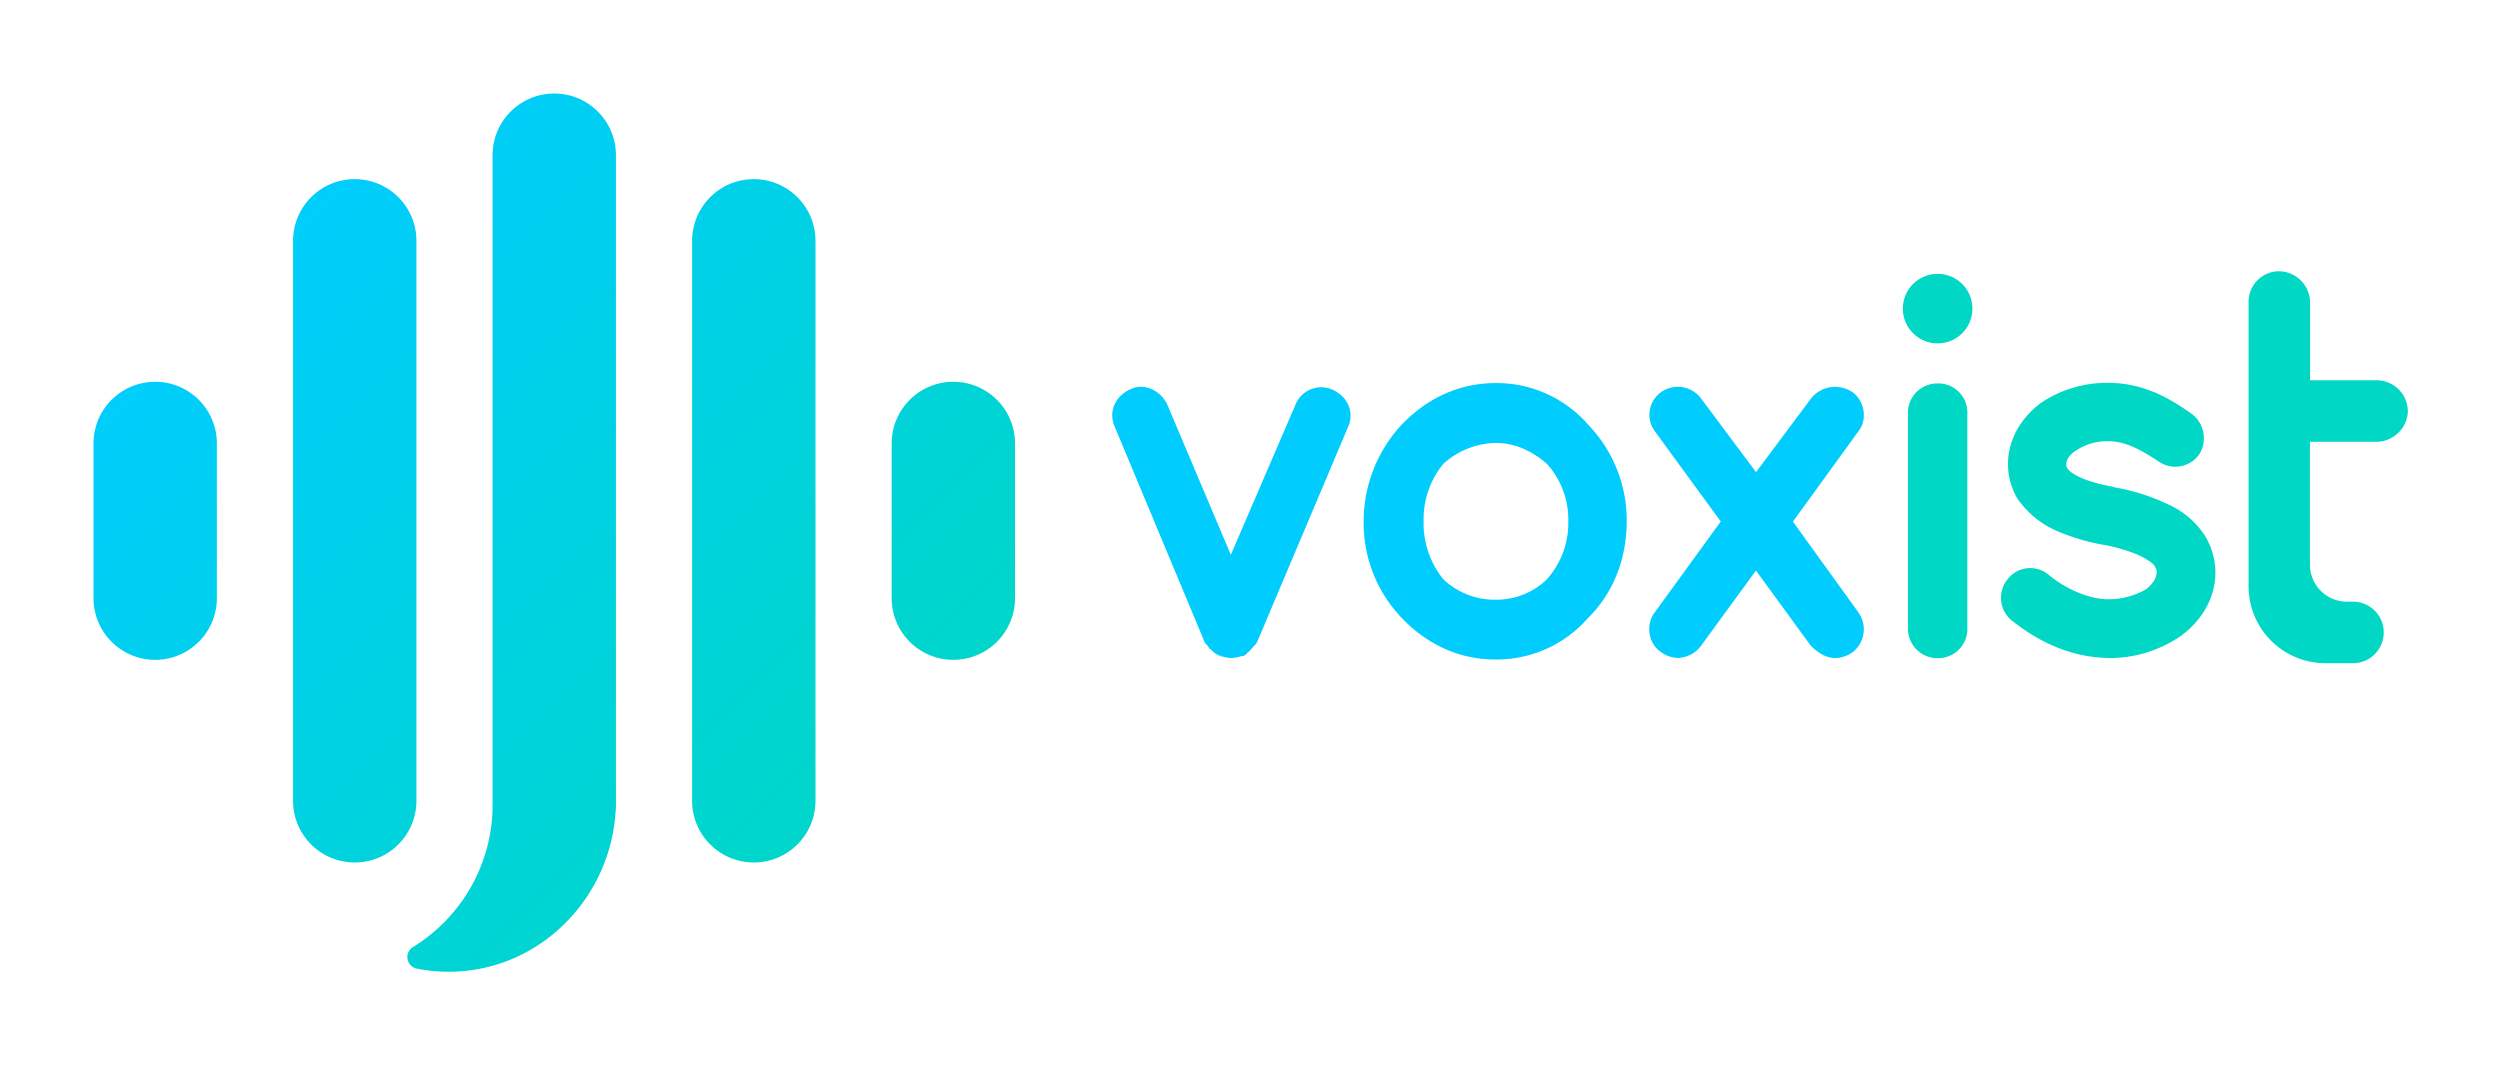 <svg id="Layer_1" data-name="Layer 1" xmlns="http://www.w3.org/2000/svg" xmlns:xlink="http://www.w3.org/1999/xlink" viewBox="0 0 720 307.3"><defs><style>.cls-1{fill:url(#Degradado_sin_nombre_29);}.cls-2{fill:url(#Degradado_sin_nombre_29-2);}.cls-3{fill:url(#Degradado_sin_nombre_29-3);}.cls-4{fill:url(#Degradado_sin_nombre_29-4);}.cls-5{fill:url(#Degradado_sin_nombre_29-5);}.cls-6{fill:url(#Degradado_sin_nombre_29-6);}.cls-7{fill:#00cdfe;}.cls-8{fill:#00d7c4;}</style><linearGradient id="Degradado_sin_nombre_29" x1="128.02" y1="3.46" x2="317.84" y2="193.27" gradientUnits="userSpaceOnUse"><stop offset="0" stop-color="#00cdfe"/><stop offset="1" stop-color="#00d7c4"/></linearGradient><linearGradient id="Degradado_sin_nombre_29-2" x1="13.09" y1="118.39" x2="202.91" y2="308.21" xlink:href="#Degradado_sin_nombre_29"/><linearGradient id="Degradado_sin_nombre_29-3" x1="41.82" y1="89.66" x2="231.64" y2="279.48" xlink:href="#Degradado_sin_nombre_29"/><linearGradient id="Degradado_sin_nombre_29-4" x1="99.29" y1="32.19" x2="289.11" y2="222.01" xlink:href="#Degradado_sin_nombre_29"/><linearGradient id="Degradado_sin_nombre_29-5" x1="76.72" y1="54.76" x2="266.54" y2="244.58" xlink:href="#Degradado_sin_nombre_29"/><linearGradient id="Degradado_sin_nombre_29-6" x1="12.49" y1="118.98" x2="202.31" y2="308.8" xlink:href="#Degradado_sin_nombre_29"/></defs><title>Plan de travail 2</title><g id="icon"><path id="_Tracé_" data-name="&lt;Tracé&gt;" class="cls-1" d="M292.33,172.27a17.76,17.76,0,1,1-35.53,0V127.72a17.76,17.76,0,1,1,35.53,0Z"/><path id="_Tracé_2" data-name="&lt;Tracé&gt;" class="cls-2" d="M62.46,172.27a17.76,17.76,0,1,1-35.53,0V127.72a17.76,17.76,0,1,1,35.53,0Z"/><path id="_Tracé_3" data-name="&lt;Tracé&gt;" class="cls-3" d="M84.4,69.36a17.76,17.76,0,1,1,35.53,0V230.63a17.76,17.76,0,1,1-35.53,0Z"/><path id="_Tracé_4" data-name="&lt;Tracé&gt;" class="cls-4" d="M199.33,69.36a17.76,17.76,0,1,1,35.53,0V230.63a17.76,17.76,0,1,1-35.53,0Z"/><path id="_Tracé_5" data-name="&lt;Tracé&gt;" class="cls-5" d="M141.86,44.7a17.76,17.76,0,1,1,35.53,0V230.63a17.76,17.76,0,1,1-35.53,0Z"/><g id="_Groupe_" data-name="&lt;Groupe&gt;"><path id="_Tracé_6" data-name="&lt;Tracé&gt;" class="cls-6" d="M177.39,230.63c0,26.86-21.53,49.39-48.39,49.23a48,48,0,0,1-8.93-.89,3.4,3.4,0,0,1-1.12-6.24,48.05,48.05,0,0,0,22.92-41"/></g></g><g id="text"><path id="_Tracé_transparent_" data-name="&lt;Tracé transparent&gt;" class="cls-7" d="M388.25,122.95l-26,61.49a3.39,3.39,0,0,1-.63,1.11.15.15,0,0,1-.16.16c-.32.32-.63.79-1,1.11a.15.15,0,0,1-.16.16,5.36,5.36,0,0,1-1,1,.16.16,0,0,0-.16.16,2.82,2.82,0,0,1-1.11.79h-.32V189a3,3,0,0,0-1.27.32h-.32a6,6,0,0,1-1.59.16,5.47,5.47,0,0,1-1.43-.16h-.32a3.74,3.74,0,0,0-1.27-.32v-.16h-.32a14.08,14.08,0,0,1-1.43-.79.15.15,0,0,0-.16-.16,5.31,5.31,0,0,1-1-1c-.16,0-.16,0-.32-.16a4.81,4.81,0,0,0-.79-1.11c-.16,0-.16,0-.16-.16-.32-.16-.48-.63-.63-1.11l-25.67-61.49c-1.9-4.28.16-8.87,4.6-10.78,3.8-1.9,8.72.32,10.62,4.6l18.23,43.11L373,116.77a8,8,0,0,1,10.62-4.6C388.09,114.08,390.15,118.67,388.25,122.95Z"/><path id="_Tracé_transparent_2" data-name="&lt;Tracé transparent&gt;" class="cls-7" d="M403.67,177.94a39.55,39.55,0,0,1-10.94-27.89,40.89,40.89,0,0,1,10.94-27.73c7.13-7.45,16.32-12,27.26-12a35,35,0,0,1,26.47,12,39.6,39.6,0,0,1,11.09,27.73c0,11.09-4,20.92-11.09,27.89a35,35,0,0,1-26.47,12C420,190,410.8,185.39,403.67,177.94ZM410,150.05a25.63,25.63,0,0,0,5.7,16.8,21.45,21.45,0,0,0,15.21,5.86,20.75,20.75,0,0,0,14.58-5.86,24.36,24.36,0,0,0,6.18-16.8,23.84,23.84,0,0,0-6.18-16.48c-4-3.49-9-6-14.58-6a23,23,0,0,0-15.21,6A25.06,25.06,0,0,0,410,150.05Z"/><path id="_Tracé_transparent_3" data-name="&lt;Tracé transparent&gt;" class="cls-7" d="M535.22,124.22l-18.86,26,18.86,26.15a8.38,8.38,0,0,1-1.59,11.41,8.91,8.91,0,0,1-5.07,1.74c-2.54,0-4.91-1.43-7-3.49l-15.85-21.71L489.89,186a8.69,8.69,0,0,1-6.5,3.49,8.54,8.54,0,0,1-5.07-1.74c-3.64-2.38-4.44-7.92-1.74-11.41l19-26.15-19-26A8,8,0,0,1,478.32,113a8.32,8.32,0,0,1,11.57,1.74l15.85,21.24,15.85-21.24a8.9,8.9,0,0,1,12-1.74C537,115.5,537.91,120.89,535.22,124.22Z"/><path id="_Tracé_transparent_4" data-name="&lt;Tracé transparent&gt;" class="cls-8" d="M578.16,166.85a8.24,8.24,0,0,1,11.89-1.27c4.12,3.49,11.25,7.13,17.43,7a21.14,21.14,0,0,0,10.78-3c2.22-1.9,2.85-3.49,2.85-4.75a2.36,2.36,0,0,0-.48-1.59c-.16-.48-.79-1.11-2.06-1.9-2.22-1.59-7-3.33-12.68-4.44h-.16A60.85,60.85,0,0,1,592,152.75,26.5,26.5,0,0,1,581,143.55a19.21,19.21,0,0,1-2.69-10c0-7.29,4.12-13.47,9.35-17.43a34.09,34.09,0,0,1,19.49-5.86c10.94,0,18.7,5.23,23.77,8.72a8.75,8.75,0,0,1,2.54,11.73,8.39,8.39,0,0,1-11.73,2.22c-5.07-3.33-9.51-5.86-14.58-5.86a16.14,16.14,0,0,0-9.51,2.85c-2.06,1.43-2.54,2.85-2.54,3.65a1.71,1.71,0,0,0,.32,1.27,4.28,4.28,0,0,0,1.74,1.58c2.06,1.43,6.18,2.85,11.57,3.8l.16.16h.16a57,57,0,0,1,14.74,4.6,24.62,24.62,0,0,1,11.25,9.35,20.53,20.53,0,0,1,3,10.46c0,7.77-4.28,14.26-10,18.38a36.06,36.06,0,0,1-20.6,6.34c-12.36-.16-21.87-5.86-28.21-10.94A8.46,8.46,0,0,1,578.16,166.85Z"/><path id="_Tracé_7" data-name="&lt;Tracé&gt;" class="cls-8" d="M684.51,109.52H665.3V87.28a9.08,9.08,0,0,0-9.06-9.16,8.79,8.79,0,0,0-8.65,8.83v82A22.14,22.14,0,0,0,669.66,191h8a8.86,8.86,0,0,0,8.86-8.86h0a8.86,8.86,0,0,0-8.86-8.86h-1.75a10.65,10.65,0,0,1-10.65-10.65V127.24h18.92a9.15,9.15,0,0,0,9.26-8.23A9,9,0,0,0,684.51,109.52Z"/><g id="_Groupe_2" data-name="&lt;Groupe&gt;"><path id="_Tracé_transparent_5" data-name="&lt;Tracé transparent&gt;" class="cls-8" d="M566.6,119.15V181a8.42,8.42,0,0,1-8.56,8.56,8.52,8.52,0,0,1-8.56-8.56V119.15a8.46,8.46,0,0,1,8.56-8.72A8.37,8.37,0,0,1,566.6,119.15Z"/><circle id="_Tracé_8" data-name="&lt;Tracé&gt;" class="cls-8" cx="558.04" cy="88.88" r="10.02"/></g></g></svg>